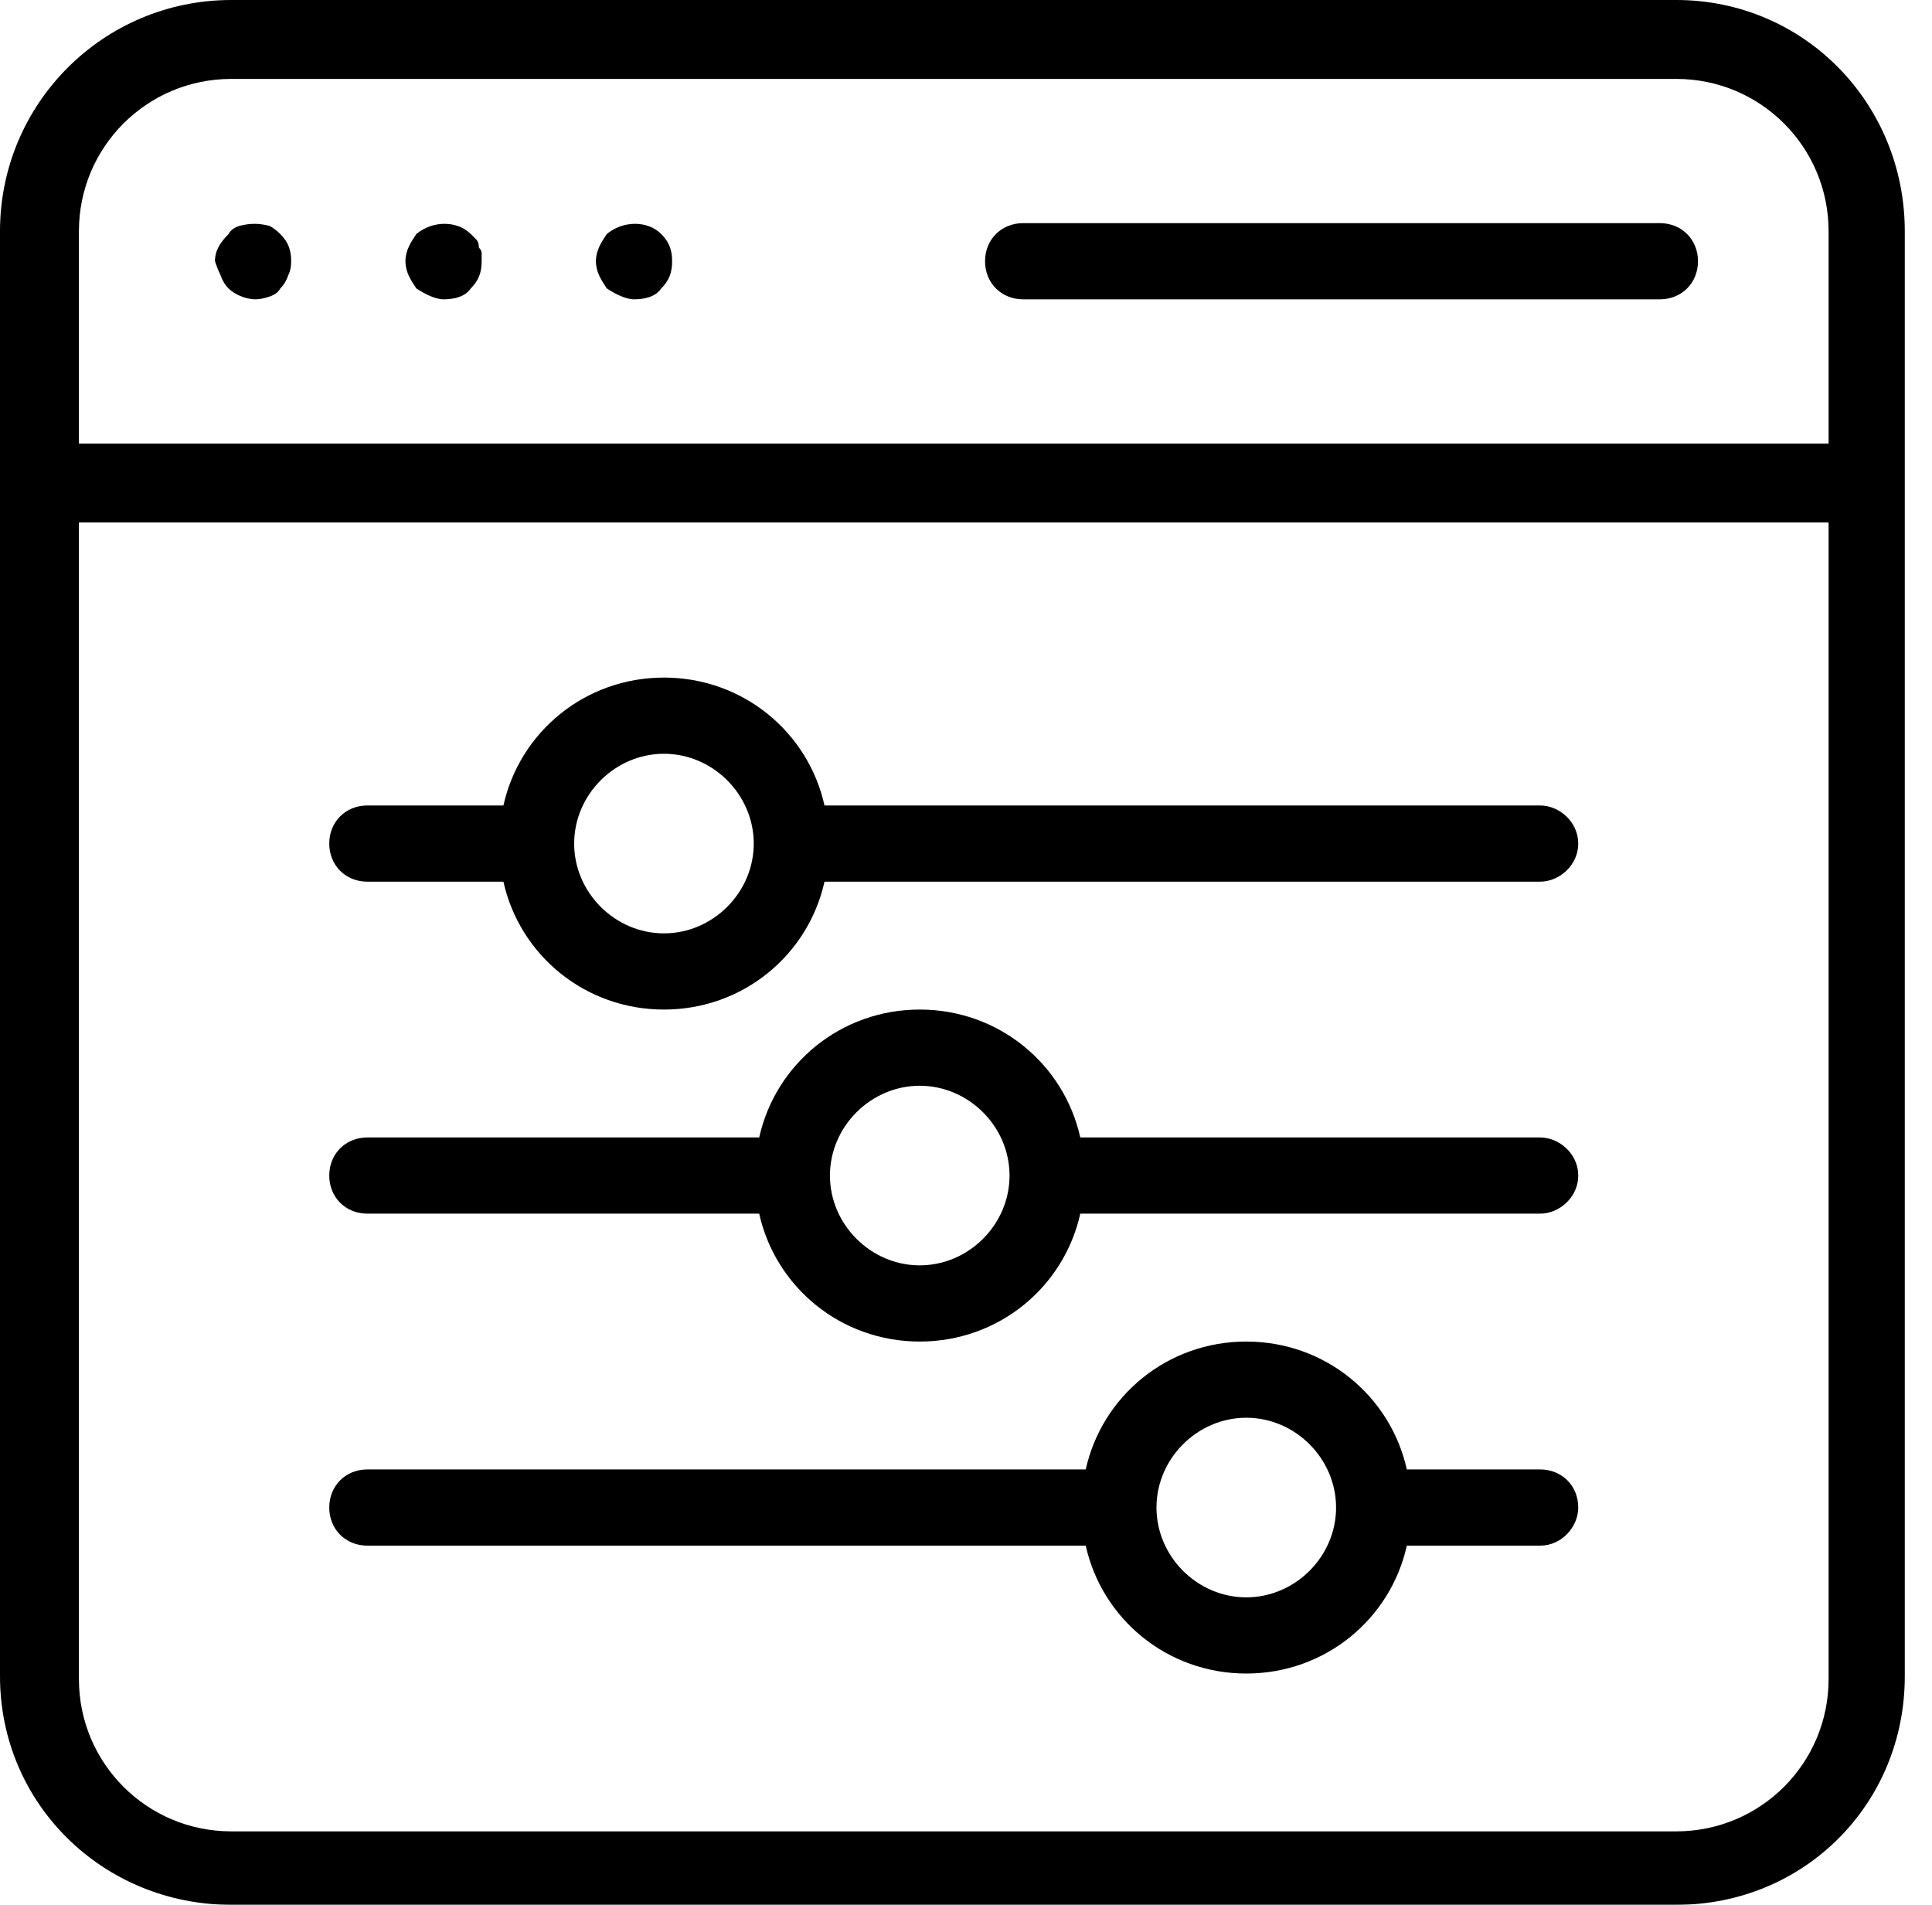 <svg version="1.2" xmlns="http://www.w3.org/2000/svg" viewBox="0 0 71 70" width="71" height="70"><style></style><filter id="f0"><feFlood flood-color="#e92b26" flood-opacity="1" /><feBlend mode="normal" in2="SourceGraphic"/><feComposite in2="SourceAlpha" operator="in" /></filter><g filter="url(#f0)"><path  d="m61.6 0h-53.1c-4.7 0-8.5 3.8-8.5 8.5v9.2 43.9c0 4.7 3.8 8.4 8.5 8.4h53.1c4.7 0 8.4-3.7 8.4-8.4v-43.9-9.2c0-4.7-3.7-8.5-8.4-8.5zm-58.7 8.5c0-3.1 2.5-5.6 5.6-5.6h53.1c3.1 0 5.6 2.5 5.6 5.6v7.8h-64.3zm64.3 53.2c0 3.1-2.5 5.6-5.6 5.6h-53.1c-3.1 0-5.6-2.5-5.6-5.6v-42.5h64.3z"/><path  d="m13.5 32.4h5c0.6 2.7 3 4.7 5.9 4.7 2.9 0 5.3-2 5.9-4.7h26.3c0.7 0 1.4-0.6 1.4-1.4 0-0.8-0.7-1.4-1.4-1.4h-26.3c-0.6-2.7-3-4.7-5.9-4.7-2.9 0-5.3 2-5.9 4.7h-5c-0.8 0-1.4 0.6-1.4 1.4 0 0.8 0.6 1.4 1.4 1.4zm10.9-4.7c1.8 0 3.3 1.5 3.3 3.3 0 1.8-1.5 3.3-3.3 3.3-1.8 0-3.3-1.5-3.3-3.3 0-1.8 1.5-3.3 3.3-3.3z"/><path  d="m13.5 44.6h14.4c0.6 2.7 3 4.7 5.9 4.7 2.9 0 5.3-2 5.9-4.7h16.9c0.7 0 1.4-0.6 1.4-1.4 0-0.8-0.7-1.4-1.4-1.4h-16.9c-0.6-2.7-3-4.7-5.9-4.7-2.9 0-5.3 2-5.9 4.7h-14.4c-0.8 0-1.4 0.6-1.4 1.4 0 0.8 0.6 1.4 1.4 1.4zm20.3-4.7c1.8 0 3.3 1.5 3.3 3.3 0 1.8-1.5 3.3-3.3 3.3-1.8 0-3.3-1.5-3.3-3.3 0-1.8 1.5-3.3 3.3-3.3z"/><path  d="m13.5 56.8h26.4c0.6 2.7 3 4.7 5.9 4.7 2.9 0 5.3-2 5.9-4.7h4.9c0.8 0 1.4-0.7 1.4-1.4 0-0.8-0.6-1.4-1.4-1.4h-4.9c-0.6-2.7-3-4.7-5.9-4.7-2.9 0-5.3 2-5.9 4.7h-26.4c-0.8 0-1.4 0.6-1.4 1.4 0 0.8 0.6 1.4 1.4 1.4zm32.3-4.7c1.8 0 3.3 1.5 3.3 3.3 0 1.8-1.5 3.3-3.3 3.3-1.8 0-3.3-1.5-3.3-3.3 0-1.8 1.5-3.3 3.3-3.3z"/><path  d="m9.9 8.3c-0.4-0.1-0.7-0.1-1.1 0q-0.3 0.1-0.4 0.3c-0.3 0.3-0.5 0.6-0.5 1q0.1 0.3 0.2 0.5 0.1 0.3 0.3 0.5c0.2 0.2 0.6 0.4 1 0.4q0.2 0 0.5-0.1 0.3-0.1 0.4-0.3 0.2-0.2 0.3-0.5 0.1-0.2 0.1-0.5c0-0.4-0.1-0.7-0.4-1q-0.2-0.2-0.4-0.3z"/><path  d="m17.6 9.1q0-0.2-0.1-0.3-0.1-0.1-0.2-0.2c-0.5-0.5-1.4-0.5-2 0-0.2 0.3-0.4 0.6-0.4 1 0 0.4 0.2 0.7 0.4 1 0.3 0.2 0.7 0.4 1 0.4 0.4 0 0.8-0.1 1-0.4 0.3-0.3 0.4-0.6 0.4-1q0-0.1 0-0.3 0-0.1-0.1-0.2z"/><path  d="m22.3 8.6c-0.2 0.3-0.4 0.6-0.4 1 0 0.4 0.2 0.7 0.4 1 0.3 0.2 0.7 0.4 1 0.4 0.4 0 0.8-0.1 1-0.4 0.3-0.3 0.4-0.6 0.4-1 0-0.4-0.1-0.7-0.4-1-0.5-0.5-1.4-0.5-2 0z"/><path  d="m61 8.2h-23.4c-0.8 0-1.4 0.6-1.4 1.4 0 0.8 0.6 1.4 1.4 1.4h23.4c0.8 0 1.4-0.6 1.4-1.4 0-0.8-0.6-1.4-1.4-1.4z"/></g></svg>